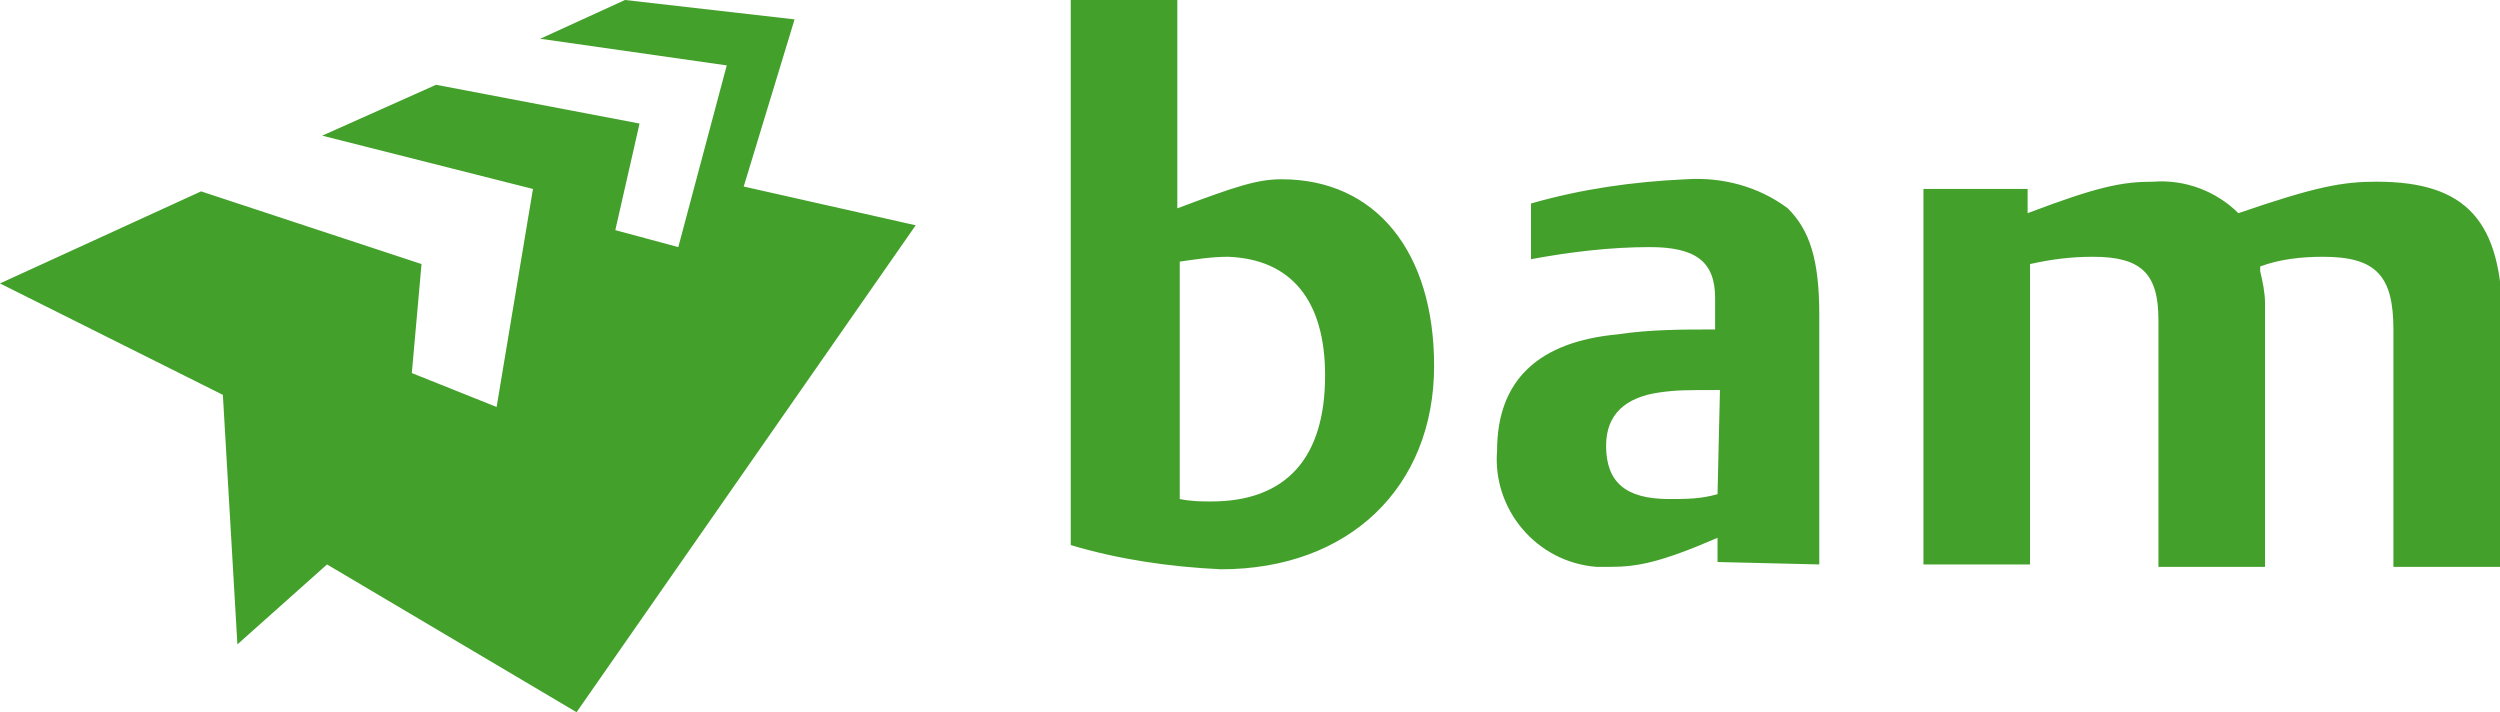 <?xml version="1.0" encoding="utf-8"?>
<!-- Generator: Adobe Illustrator 23.1.1, SVG Export Plug-In . SVG Version: 6.00 Build 0)  -->
<svg version="1.1" id="Laag_1" xmlns="http://www.w3.org/2000/svg" xmlns:xlink="http://www.w3.org/1999/xlink" x="0px" y="0px"
	 viewBox="0 0 103.2 29.4" style="enable-background:new 0 0 103.2 29.4;" xml:space="preserve">
<style type="text/css">
	.st0{fill:#43A02B;}
</style>
<title>Bam</title>
<path class="st0" d="M54.7,15.5c0,3.4-1.6,5.2-4.7,5.2c-0.4,0-0.8,0-1.3-0.1v-9.8c0.7-0.1,1.3-0.2,2-0.2
	C53.3,10.7,54.7,12.4,54.7,15.5z M59.2,15.1c0-4.7-2.4-7.7-6.3-7.7c-1,0-1.9,0.3-4.3,1.2V0h-4.4v22.5c2,0.6,4.1,0.9,6.2,1
	C55.7,23.5,59.2,20.1,59.2,15.1L59.2,15.1z M70.9,20.4c-0.7,0.2-1.3,0.2-2,0.2c-1.8,0-2.6-0.7-2.6-2.2c0-1.3,0.8-2,2.2-2.2
	c0.7-0.1,1.1-0.1,2.5-0.1L70.9,20.4z M75.1,23.3V13c0-2.3-0.4-3.5-1.3-4.4c-1.2-0.9-2.7-1.3-4.2-1.2c-2.2,0.1-4.3,0.4-6.4,1v2.3
	c1.6-0.3,3.3-0.5,4.9-0.5c1.9,0,2.7,0.6,2.7,2.1v1.3c-1.3,0-2.7,0-4,0.2c-3.3,0.3-5,1.9-5,4.8c-0.2,2.4,1.6,4.6,4.1,4.8
	c0.2,0,0.4,0,0.6,0c1.1,0,2.1-0.2,4.4-1.2v1L75.1,23.3z M98.8,23.3v-9.7c0-2.2-0.7-3-2.9-3c-0.9,0-1.8,0.1-2.6,0.4
	c0,0.1,0,0.1,0,0.2c0.1,0.4,0.2,0.9,0.2,1.3v10.9h-4.4V13.2c0-1.9-0.7-2.6-2.7-2.6c-0.9,0-1.7,0.1-2.6,0.3v12.4h-4.4V7.8h4.3v1
	c2.9-1.1,3.9-1.3,5.2-1.3c1.3-0.1,2.6,0.4,3.5,1.3c3.2-1.1,4.3-1.3,5.7-1.3c3.7,0,5.2,1.6,5.2,5.8v10.1H98.8z M30.7,7.7l2.1-6.9
	l-7-0.8l-3.5,1.6L30,2.7l-2,7.5l-2.6-0.7l1-4.4l-8.4-1.6l-4.7,2.1l8.7,2.2l-1.5,9l-3.5-1.4l0.4-4.5l-9.1-3L0,11.7l9.2,4.6l0.6,10.3
	l3.7-3.3l10.3,6.1L37.8,9.3L30.7,7.7z"/>
</svg>
